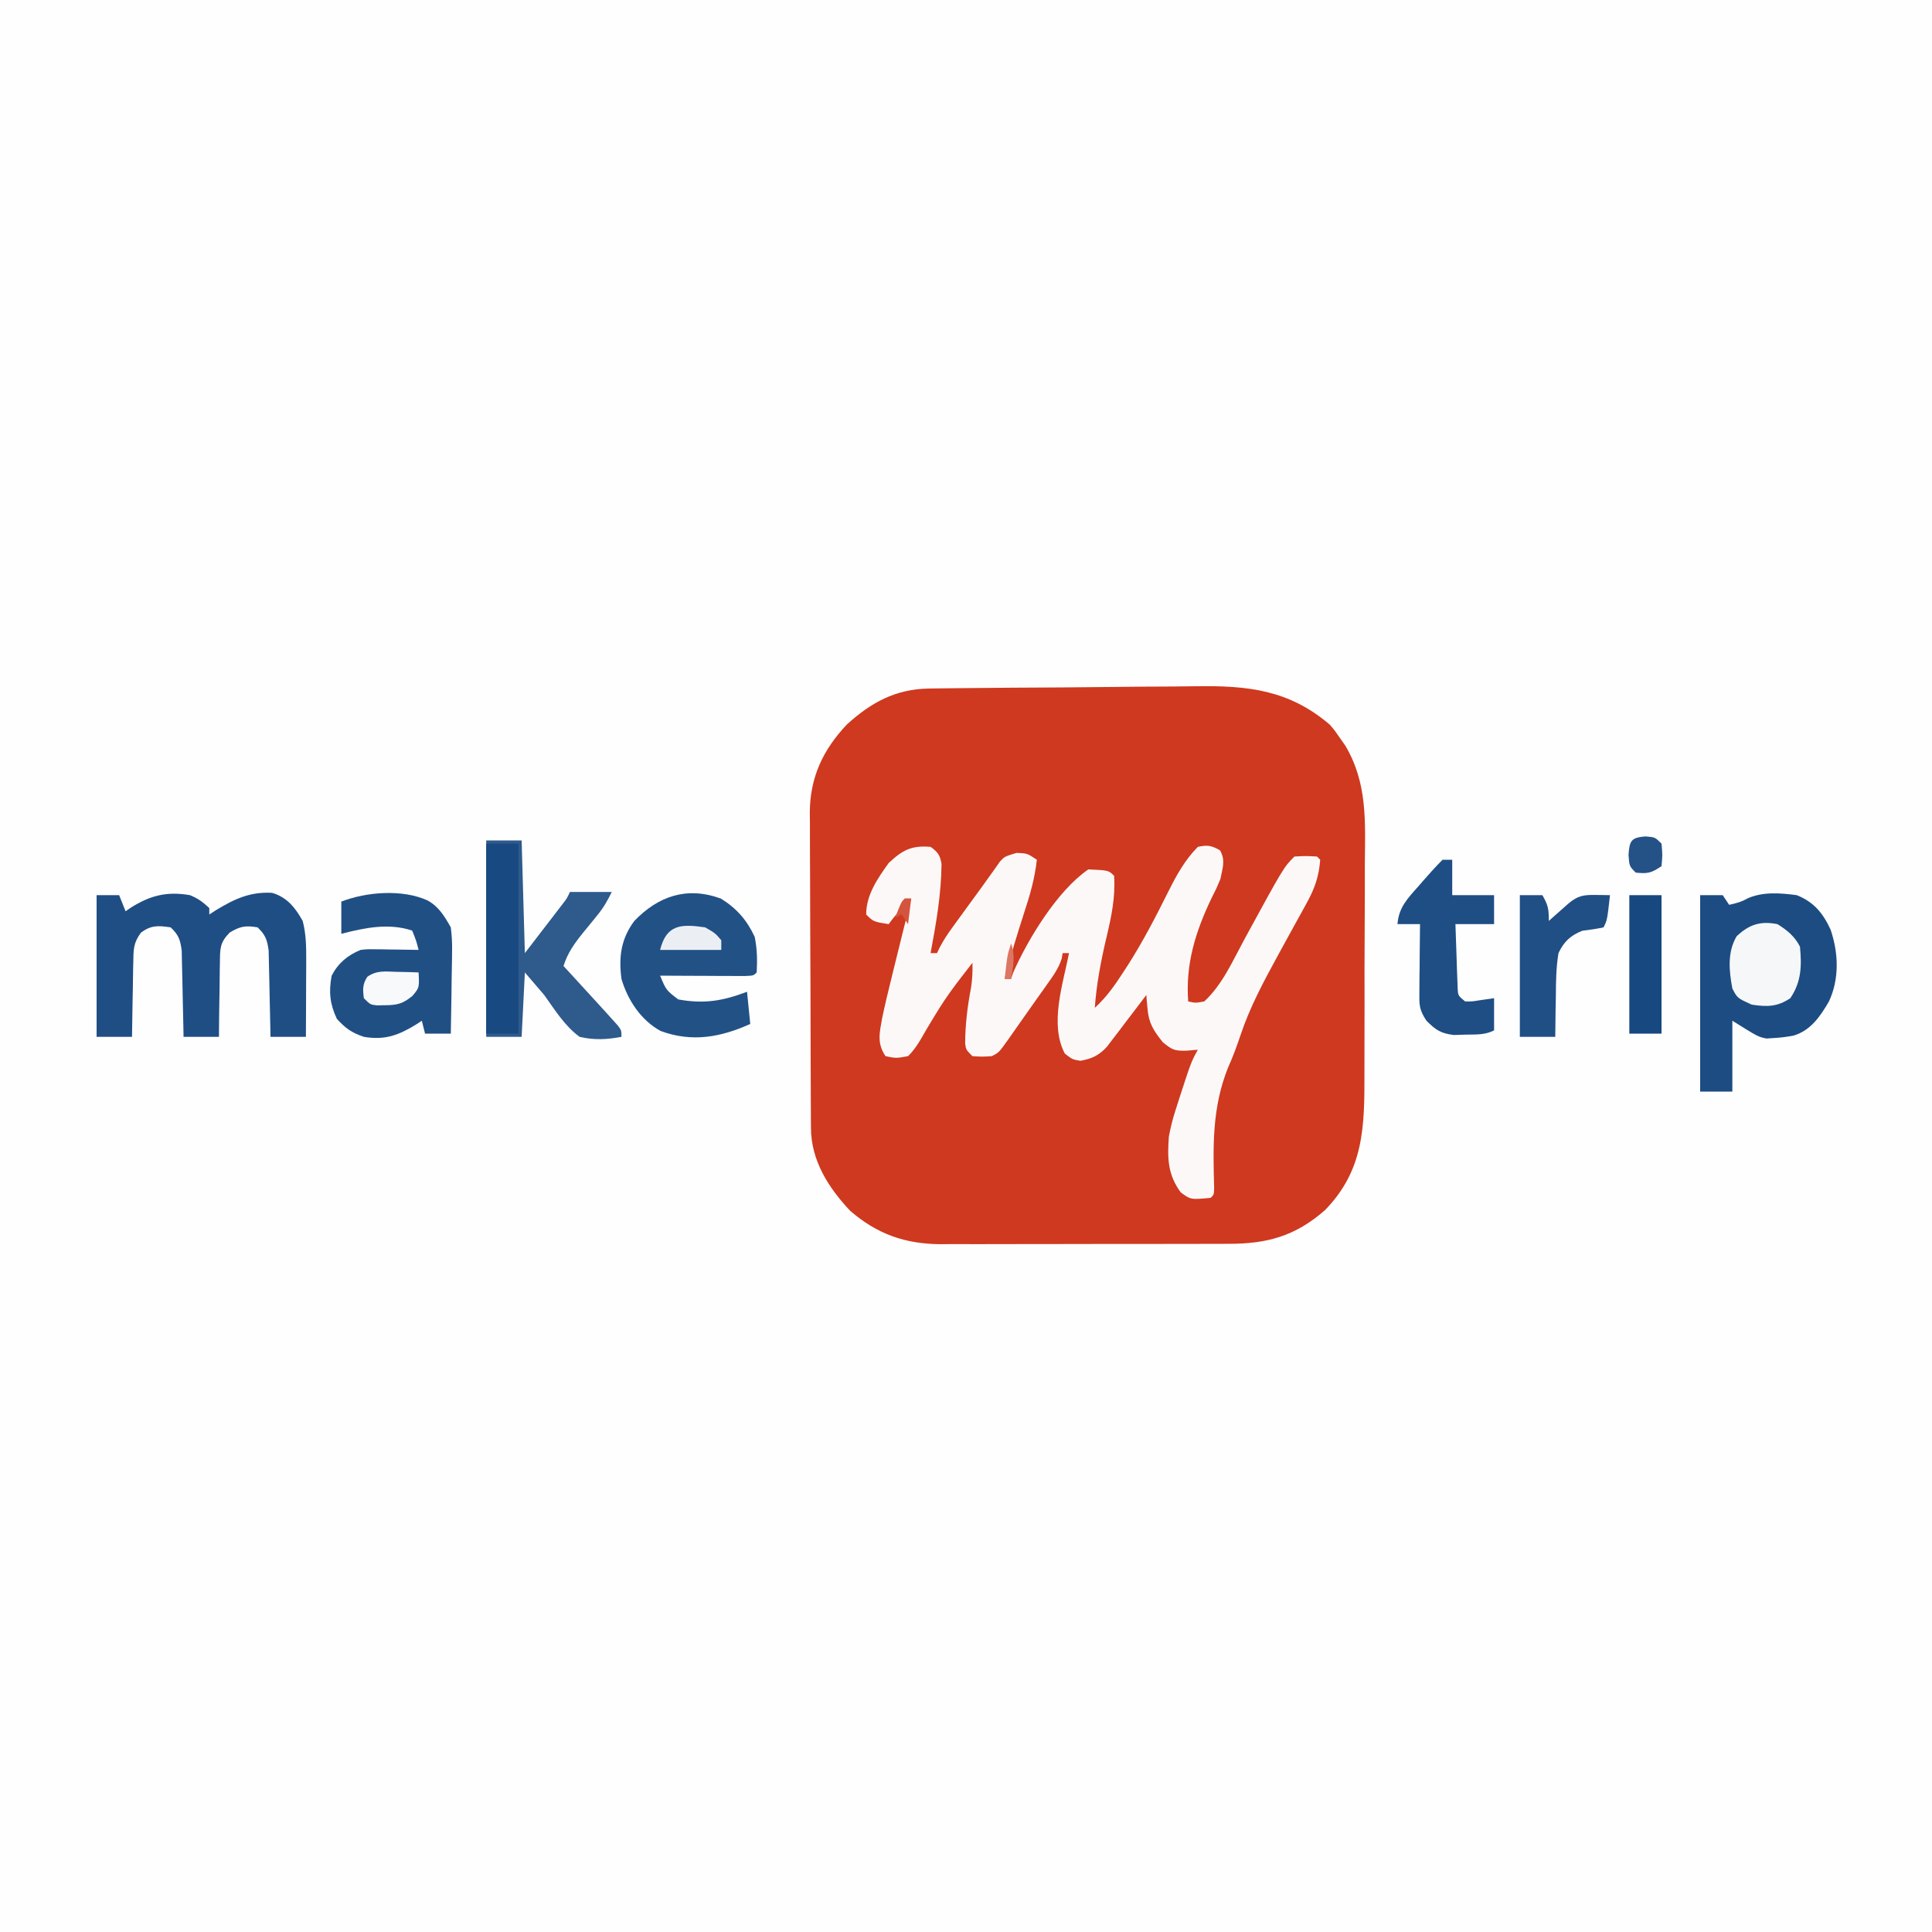 <?xml version="1.0" encoding="UTF-8"?>
<svg version="1.1" xmlns="http://www.w3.org/2000/svg" width="600" height="600">
<rect width="100%" height="100%" fill="#333333" stroke="none"/>
<path d="M0 0 C198 0 396 0 600 0 C600 198 600 396 600 600 C402 600 204 600 0 600 C0 402 0 204 0 0 Z " fill="#FEFEFE" transform="translate(0,0)"/>
<path d="M0 0 C0.901 -0.013 1.802 -0.026 2.73 -0.039 C3.706 -0.048 4.682 -0.057 5.688 -0.066 C6.726 -0.079 7.764 -0.092 8.834 -0.106 C19.701 -0.233 30.569 -0.289 41.436 -0.341 C46.58 -0.367 51.723 -0.416 56.866 -0.484 C63.097 -0.567 69.326 -0.609 75.557 -0.624 C77.919 -0.636 80.281 -0.662 82.643 -0.702 C98.809 -0.965 111.749 0.394 124.431 11.299 C125.927 13.079 125.927 13.079 127.368 15.174 C128.253 16.435 128.253 16.435 129.156 17.722 C136.095 29.423 135.352 41.313 135.228 54.584 C135.227 57.044 135.229 59.504 135.234 61.964 C135.235 67.099 135.212 72.233 135.171 77.368 C135.12 83.92 135.122 90.471 135.142 97.023 C135.152 102.096 135.137 107.168 135.115 112.241 C135.107 114.656 135.105 117.071 135.111 119.486 C135.127 135.976 135.024 149.539 122.833 162.014 C113.601 170.105 104.797 172.479 92.818 172.449 C91.261 172.456 91.261 172.456 89.672 172.464 C86.252 172.478 82.832 172.477 79.411 172.475 C77.024 172.479 74.636 172.483 72.249 172.488 C67.248 172.495 62.248 172.495 57.247 172.49 C50.855 172.484 44.463 172.501 38.071 172.524 C33.141 172.539 28.211 172.54 23.28 172.537 C20.924 172.537 18.569 172.542 16.213 172.552 C12.911 172.565 9.609 172.558 6.307 172.546 C5.344 172.554 4.381 172.562 3.389 172.57 C-7.59 172.485 -16.314 169.401 -24.632 162.174 C-31.371 154.997 -36.725 146.599 -36.779 136.546 C-36.786 135.621 -36.793 134.696 -36.801 133.743 C-36.803 132.735 -36.806 131.728 -36.809 130.689 C-36.815 129.622 -36.822 128.555 -36.829 127.455 C-36.848 123.922 -36.86 120.388 -36.87 116.854 C-36.874 115.645 -36.878 114.437 -36.882 113.192 C-36.903 106.794 -36.917 100.395 -36.927 93.997 C-36.938 87.4 -36.972 80.803 -37.012 74.206 C-37.038 69.124 -37.047 64.042 -37.05 58.959 C-37.055 56.528 -37.067 54.097 -37.085 51.666 C-37.11 48.255 -37.109 44.846 -37.102 41.435 C-37.114 40.44 -37.127 39.444 -37.14 38.418 C-37.06 27.558 -33.043 19.023 -25.632 11.174 C-18.066 4.278 -10.405 0.127 0 0 Z " fill="#CF391F" transform="translate(288.632,213.826)"/>
<path d="M0 0 C2.251 1.619 2.919 2.534 3.398 5.285 C3.319 14.71 1.724 23.762 0 33 C0.66 33 1.32 33 2 33 C2.272 32.423 2.543 31.847 2.823 31.253 C4.005 28.99 5.327 27.017 6.828 24.953 C7.381 24.19 7.934 23.427 8.504 22.641 C9.368 21.457 9.368 21.457 10.25 20.25 C10.811 19.477 11.371 18.703 11.949 17.906 C13.072 16.36 14.2 14.818 15.333 13.279 C16.447 11.756 17.546 10.222 18.63 8.678 C19.403 7.596 19.403 7.596 20.191 6.492 C20.645 5.846 21.098 5.2 21.565 4.535 C23 3 23 3 26.688 1.875 C30 2 30 2 33 4 C32.376 9.696 30.921 14.82 29.125 20.25 C26.899 27.123 24.794 33.999 23 41 C23.66 41 24.32 41 25 41 C25.217 40.353 25.433 39.706 25.656 39.039 C30.316 28.502 39.421 13.554 49 7 C55.283 7.283 55.283 7.283 57 9 C57.435 15.78 56.125 21.8 54.562 28.375 C52.865 35.585 51.535 42.604 51 50 C54.693 46.623 57.304 42.86 60 38.688 C60.707 37.599 60.707 37.599 61.428 36.489 C66.058 29.196 70.006 21.574 73.852 13.844 C76.452 8.679 78.935 4.148 83 0 C85.995 -0.642 87.234 -0.434 89.875 1.062 C91.665 4.145 90.678 6.585 90 10 C88.73 13.035 88.73 13.035 87.188 16.062 C82.234 26.459 79.149 36.416 80 48 C82.287 48.504 82.287 48.504 85 48 C90.634 42.788 93.821 35.424 97.438 28.75 C109.655 6.345 109.655 6.345 113 3 C116.562 2.812 116.562 2.812 120 3 C120.33 3.33 120.66 3.66 121 4 C120.608 9.173 119.326 12.868 116.832 17.387 C116.515 17.97 116.197 18.553 115.871 19.154 C114.861 21.004 113.838 22.846 112.812 24.688 C111.482 27.106 110.157 29.528 108.832 31.949 C108.507 32.542 108.182 33.135 107.847 33.747 C103.487 41.728 99.206 49.673 96.312 58.312 C95.111 61.827 93.918 65.181 92.375 68.562 C87.42 80.95 87.701 92.834 88.066 105.981 C88 108 88 108 87 109 C80.801 109.585 80.801 109.585 77.688 107.312 C73.63 101.752 73.512 96.701 74 90 C74.527 87.173 75.132 84.717 76 82 C76.388 80.782 76.776 79.564 77.176 78.309 C80.891 66.866 80.891 66.866 83 63 C81.175 63.155 81.175 63.155 79.312 63.312 C75.683 63.325 75.139 63.112 72.125 60.688 C69.278 57.087 67.77 54.86 67.375 50.312 C67.263 49.1 67.263 49.1 67.148 47.863 C67.099 47.248 67.05 46.634 67 46 C66.597 46.535 66.194 47.07 65.778 47.621 C63.944 50.045 62.097 52.46 60.25 54.875 C59.299 56.138 59.299 56.138 58.328 57.426 C57.709 58.231 57.091 59.037 56.453 59.867 C55.888 60.611 55.322 61.354 54.739 62.121 C52.259 64.801 50.067 65.813 46.5 66.438 C44 66 44 66 41.688 64.188 C36.874 55.095 41.106 42.615 43 33 C42.34 33 41.68 33 41 33 C40.916 33.539 40.832 34.078 40.746 34.633 C39.735 37.841 38.009 40.132 36.062 42.875 C35.669 43.432 35.275 43.989 34.869 44.563 C34.026 45.754 33.18 46.943 32.332 48.13 C30.96 50.056 29.604 51.992 28.25 53.93 C27.355 55.203 26.459 56.477 25.562 57.75 C25.138 58.358 24.713 58.967 24.276 59.593 C21.229 63.886 21.229 63.886 19 65 C16 65.188 16 65.188 13 65 C11 63 11 63 10.734 61.039 C10.773 55.133 11.447 49.563 12.562 43.762 C12.981 41.12 13.078 38.669 13 36 C11.721 37.639 10.452 39.287 9.188 40.938 C8.788 41.457 8.389 41.977 7.977 42.513 C5.525 45.769 3.298 49.086 1.199 52.582 C0.494 53.741 0.494 53.741 -0.225 54.924 C-1.148 56.457 -2.05 58.003 -2.929 59.562 C-4.169 61.608 -5.282 63.334 -7 65 C-10.711 65.672 -10.711 65.672 -14 65 C-16.758 60.862 -15.825 57.667 -15 53 C-14.134 48.872 -13.143 44.781 -12.125 40.688 C-11.74 39.111 -11.74 39.111 -11.348 37.502 C-9.593 30.328 -7.796 23.164 -6 16 C-8.584 18.541 -10.891 21.048 -13 24 C-17.75 23.25 -17.75 23.25 -20 21 C-20 14.875 -16.447 9.83 -13 5 C-8.671 0.966 -5.957 -0.486 0 0 Z " fill="#FDF8F8" transform="translate(289,263)"/>
<path d="M0 0 C2.31 0 4.62 0 7 0 C7.66 0.99 8.32 1.98 9 3 C11.125 2.545 12.858 2.082 14.75 0.992 C19.547 -1.123 24.898 -0.671 30 0 C35.294 2.111 38.149 5.586 40.5 10.688 C42.974 17.944 43.277 25.955 40 33 C37.351 37.566 34.383 41.958 29.109 43.582 C26.964 44.007 24.935 44.273 22.75 44.375 C22.044 44.424 21.337 44.473 20.609 44.523 C18 44 18 44 10 39 C10 46.26 10 53.52 10 61 C6.7 61 3.4 61 0 61 C0 40.87 0 20.74 0 0 Z " fill="#1C4C82" transform="translate(528,278)"/>
<path d="M0 0 C2.31 0 4.62 0 7 0 C7.66 1.65 8.32 3.3 9 5 C9.522 4.639 10.044 4.278 10.582 3.906 C16.678 0.063 21.827 -1.229 29 0 C31.579 1.066 32.906 2.076 35 4 C35 4.66 35 5.32 35 6 C35.666 5.567 36.333 5.134 37.02 4.688 C42.792 1.2 47.634 -1.105 54.477 -0.723 C59.092 0.599 61.725 3.901 64 8 C65.076 12.115 65.115 16.029 65.098 20.27 C65.096 20.951 65.095 21.632 65.093 22.333 C65.088 24.493 65.075 26.653 65.062 28.812 C65.057 30.283 65.053 31.754 65.049 33.225 C65.038 36.816 65.021 40.408 65 44 C61.37 44 57.74 44 54 44 C53.985 43.112 53.971 42.224 53.956 41.31 C53.895 38.007 53.82 34.705 53.738 31.402 C53.704 29.975 53.676 28.547 53.654 27.119 C53.62 25.063 53.568 23.009 53.512 20.953 C53.486 19.717 53.459 18.481 53.432 17.208 C52.975 13.816 52.439 12.364 50 10 C46.301 9.357 44.572 9.656 41.349 11.597 C38.239 14.778 38.349 16.555 38.293 20.953 C38.278 21.613 38.263 22.274 38.247 22.954 C38.204 25.053 38.195 27.151 38.188 29.25 C38.164 30.677 38.139 32.104 38.111 33.531 C38.049 37.021 38.016 40.51 38 44 C34.37 44 30.74 44 27 44 C26.985 43.112 26.971 42.224 26.956 41.31 C26.895 38.007 26.82 34.705 26.738 31.402 C26.704 29.975 26.676 28.547 26.654 27.119 C26.62 25.063 26.568 23.009 26.512 20.953 C26.486 19.717 26.459 18.481 26.432 17.208 C25.974 13.808 25.473 12.346 23 10 C19.17 9.443 16.995 9.273 13.815 11.597 C11.384 14.815 11.459 16.945 11.391 20.953 C11.374 21.613 11.358 22.274 11.341 22.954 C11.292 25.053 11.271 27.151 11.25 29.25 C11.222 30.677 11.192 32.104 11.16 33.531 C11.086 37.021 11.037 40.51 11 44 C7.37 44 3.74 44 0 44 C0 29.48 0 14.96 0 0 Z " fill="#1F4E84" transform="translate(30,278)"/>
<path d="M0 0 C4.91 3.044 8.053 6.647 10.5 11.875 C11.282 15.706 11.324 19.029 11.125 22.938 C10.125 23.938 10.125 23.938 7.349 24.051 C6.14 24.046 4.93 24.041 3.684 24.035 C2.378 24.032 1.073 24.029 -0.271 24.025 C-1.66 24.017 -3.049 24.009 -4.438 24 C-5.83 23.995 -7.223 23.99 -8.615 23.986 C-12.035 23.974 -15.455 23.958 -18.875 23.938 C-16.992 28.454 -16.992 28.454 -13.25 31.312 C-5.296 32.786 0.587 31.809 8.125 28.938 C8.62 33.888 8.62 33.888 9.125 38.938 C-0.063 43.081 -8.998 44.718 -18.734 41.109 C-24.847 37.763 -28.953 31.496 -30.875 24.938 C-31.768 18.139 -31.027 12.504 -26.875 6.938 C-19.467 -0.754 -10.573 -3.864 0 0 Z " fill="#225186" transform="translate(223.875,279.062)"/>
<path d="M0 0 C3.536 1.933 5.292 4.921 7.25 8.375 C7.587 11.126 7.722 13.448 7.641 16.18 C7.635 16.904 7.629 17.628 7.623 18.374 C7.601 20.666 7.551 22.958 7.5 25.25 C7.48 26.812 7.462 28.375 7.445 29.938 C7.401 33.751 7.332 37.563 7.25 41.375 C4.61 41.375 1.97 41.375 -0.75 41.375 C-1.08 40.055 -1.41 38.735 -1.75 37.375 C-2.568 37.916 -2.568 37.916 -3.402 38.469 C-8.951 41.884 -13.233 43.482 -19.75 42.375 C-23.567 41.079 -25.39 39.764 -28.125 36.812 C-30.299 32.213 -30.7 28.377 -29.75 23.375 C-27.729 19.477 -24.794 17.024 -20.75 15.375 C-18.644 15.148 -18.644 15.148 -16.422 15.18 C-15.623 15.186 -14.823 15.193 -14 15.199 C-13.175 15.216 -12.35 15.233 -11.5 15.25 C-10.66 15.259 -9.819 15.268 -8.953 15.277 C-6.885 15.301 -4.818 15.337 -2.75 15.375 C-3.525 12.383 -3.525 12.383 -4.75 9.375 C-12.02 6.952 -19.513 8.507 -26.75 10.375 C-26.75 7.075 -26.75 3.775 -26.75 0.375 C-18.957 -2.659 -7.817 -3.54 0 0 Z " fill="#204F84" transform="translate(132.75,279.625)"/>
<path d="M0 0 C3.63 0 7.26 0 11 0 C11.33 11.55 11.66 23.1 12 35 C14.124 32.236 16.249 29.473 18.438 26.625 C19.107 25.756 19.777 24.886 20.467 23.991 C20.992 23.305 21.517 22.62 22.059 21.914 C22.598 21.212 23.137 20.511 23.693 19.788 C25.055 18.029 25.055 18.029 26 16 C30.29 16 34.58 16 39 16 C37.539 18.922 36.461 20.847 34.469 23.277 C33.748 24.172 33.748 24.172 33.012 25.084 C32.006 26.317 30.998 27.549 29.988 28.779 C27.347 32.061 25.299 34.924 24 39 C25.069 40.16 25.069 40.16 26.16 41.344 C29.115 44.555 32.06 47.775 35 51 C35.755 51.828 36.511 52.655 37.289 53.508 C37.916 54.206 38.542 54.905 39.188 55.625 C40.013 56.542 40.013 56.542 40.855 57.477 C42 59 42 59 42 61 C37.432 61.85 33.547 62.055 29 61 C24.391 57.647 21.284 52.569 18 48 C15.03 44.535 15.03 44.535 12 41 C11.67 47.6 11.34 54.2 11 61 C7.37 61 3.74 61 0 61 C0 40.87 0 20.74 0 0 Z " fill="#2E5A8C" transform="translate(151,261)"/>
<path d="M0 0 C0.99 0 1.98 0 3 0 C3 3.63 3 7.26 3 11 C7.29 11 11.58 11 16 11 C16 13.97 16 16.94 16 20 C12.04 20 8.08 20 4 20 C4.113 23.626 4.24 27.25 4.375 30.875 C4.406 31.908 4.437 32.94 4.469 34.004 C4.507 34.99 4.546 35.976 4.586 36.992 C4.633 38.359 4.633 38.359 4.681 39.753 C4.799 42.199 4.799 42.199 7 44 C9.221 44.023 9.221 44.023 11.625 43.625 C13.069 43.419 14.512 43.212 16 43 C16 46.3 16 49.6 16 53 C13.078 54.461 10.441 54.248 7.188 54.312 C5.964 54.35 4.741 54.387 3.48 54.426 C-0.601 53.926 -2.12 52.869 -5 50 C-7.36 46.46 -7.235 44.989 -7.195 40.801 C-7.186 38.988 -7.186 38.988 -7.176 37.139 C-7.159 35.876 -7.142 34.613 -7.125 33.312 C-7.116 32.038 -7.107 30.764 -7.098 29.451 C-7.074 26.301 -7.041 23.15 -7 20 C-9.31 20 -11.62 20 -14 20 C-13.6 14.803 -10.883 12.038 -7.562 8.312 C-7.059 7.732 -6.556 7.151 -6.037 6.553 C-4.081 4.306 -2.107 2.107 0 0 Z " fill="#1E4E84" transform="translate(448,267)"/>
<path d="M0 0 C2.31 0 4.62 0 7 0 C8.765 3.088 9 4.233 9 8 C9.554 7.506 10.109 7.013 10.68 6.504 C11.404 5.863 12.129 5.223 12.875 4.562 C13.594 3.924 14.314 3.286 15.055 2.629 C18.063 0.11 19.778 -0.117 23.625 -0.062 C24.851 -0.049 24.851 -0.049 26.102 -0.035 C27.041 -0.018 27.041 -0.018 28 0 C27.125 7.75 27.125 7.75 26 10 C23.818 10.487 21.639 10.764 19.422 11.047 C15.728 12.501 13.659 14.464 12 18 C11.257 22.457 11.209 26.863 11.188 31.375 C11.162 32.588 11.137 33.801 11.111 35.051 C11.053 38.034 11.023 41.017 11 44 C7.37 44 3.74 44 0 44 C0 29.48 0 14.96 0 0 Z " fill="#204F85" transform="translate(472,278)"/>
<path d="M0 0 C3.3 0 6.6 0 10 0 C10 19.47 10 38.94 10 59 C6.7 59 3.4 59 0 59 C0 39.53 0 20.06 0 0 Z " fill="#184980" transform="translate(151,262)"/>
<path d="M0 0 C2.961 1.816 5.42 3.841 7 7 C7.559 12.981 7.459 17.876 4 23 C-0.075 25.717 -3.222 25.723 -8 25 C-12.464 22.964 -12.464 22.964 -14 20 C-15.034 14.506 -15.615 8.716 -12.664 3.754 C-8.818 0.126 -5.282 -1.056 0 0 Z " fill="#F5F7F9" transform="translate(552,287)"/>
<path d="M0 0 C3.3 0 6.6 0 10 0 C10 14.19 10 28.38 10 43 C6.7 43 3.4 43 0 43 C0 28.81 0 14.62 0 0 Z " fill="#174880" transform="translate(506,278)"/>
<path d="M0 0 C1.908 0.041 1.908 0.041 3.855 0.082 C5.319 0.134 5.319 0.134 6.812 0.188 C7.047 4.906 7.047 4.906 4.938 7.438 C1.894 9.944 0.188 10.344 -3.688 10.375 C-4.482 10.389 -5.276 10.403 -6.094 10.418 C-8.188 10.188 -8.188 10.188 -10.188 8.188 C-10.535 5.475 -10.627 3.865 -9.117 1.539 C-6.154 -0.537 -3.558 -0.098 0 0 Z " fill="#F7F9FB" transform="translate(123.188,301.812)"/>
<path d="M0 0 C3.125 1.812 3.125 1.812 5 4 C5 4.99 5 5.98 5 7 C-1.27 7 -7.54 7 -14 7 C-12.012 -0.951 -7.455 -1.092 0 0 Z " fill="#EBEFF4" transform="translate(219,288)"/>
<path d="M0 0 C3 0.25 3 0.25 5 2.25 C5.312 5.75 5.312 5.75 5 9.25 C1.776 11.399 0.733 11.633 -3 11.25 C-5 9.25 -5 9.25 -5.25 5.75 C-4.934 1.33 -4.464 0.372 0 0 Z " fill="#245287" transform="translate(511,259.75)"/>
<path d="M0 0 C1.374 3.818 0.68 7.073 0 11 C-0.66 11 -1.32 11 -2 11 C-1.125 3.375 -1.125 3.375 0 0 Z " fill="#DD7563" transform="translate(314,293)"/>
<path d="M0 0 C0.66 0 1.32 0 2 0 C1.67 2.64 1.34 5.28 1 8 C0.34 7.01 -0.32 6.02 -1 5 C-1.99 5.495 -1.99 5.495 -3 6 C-1.125 1.125 -1.125 1.125 0 0 Z " fill="#D5543E" transform="translate(281,279)"/>
</svg>
